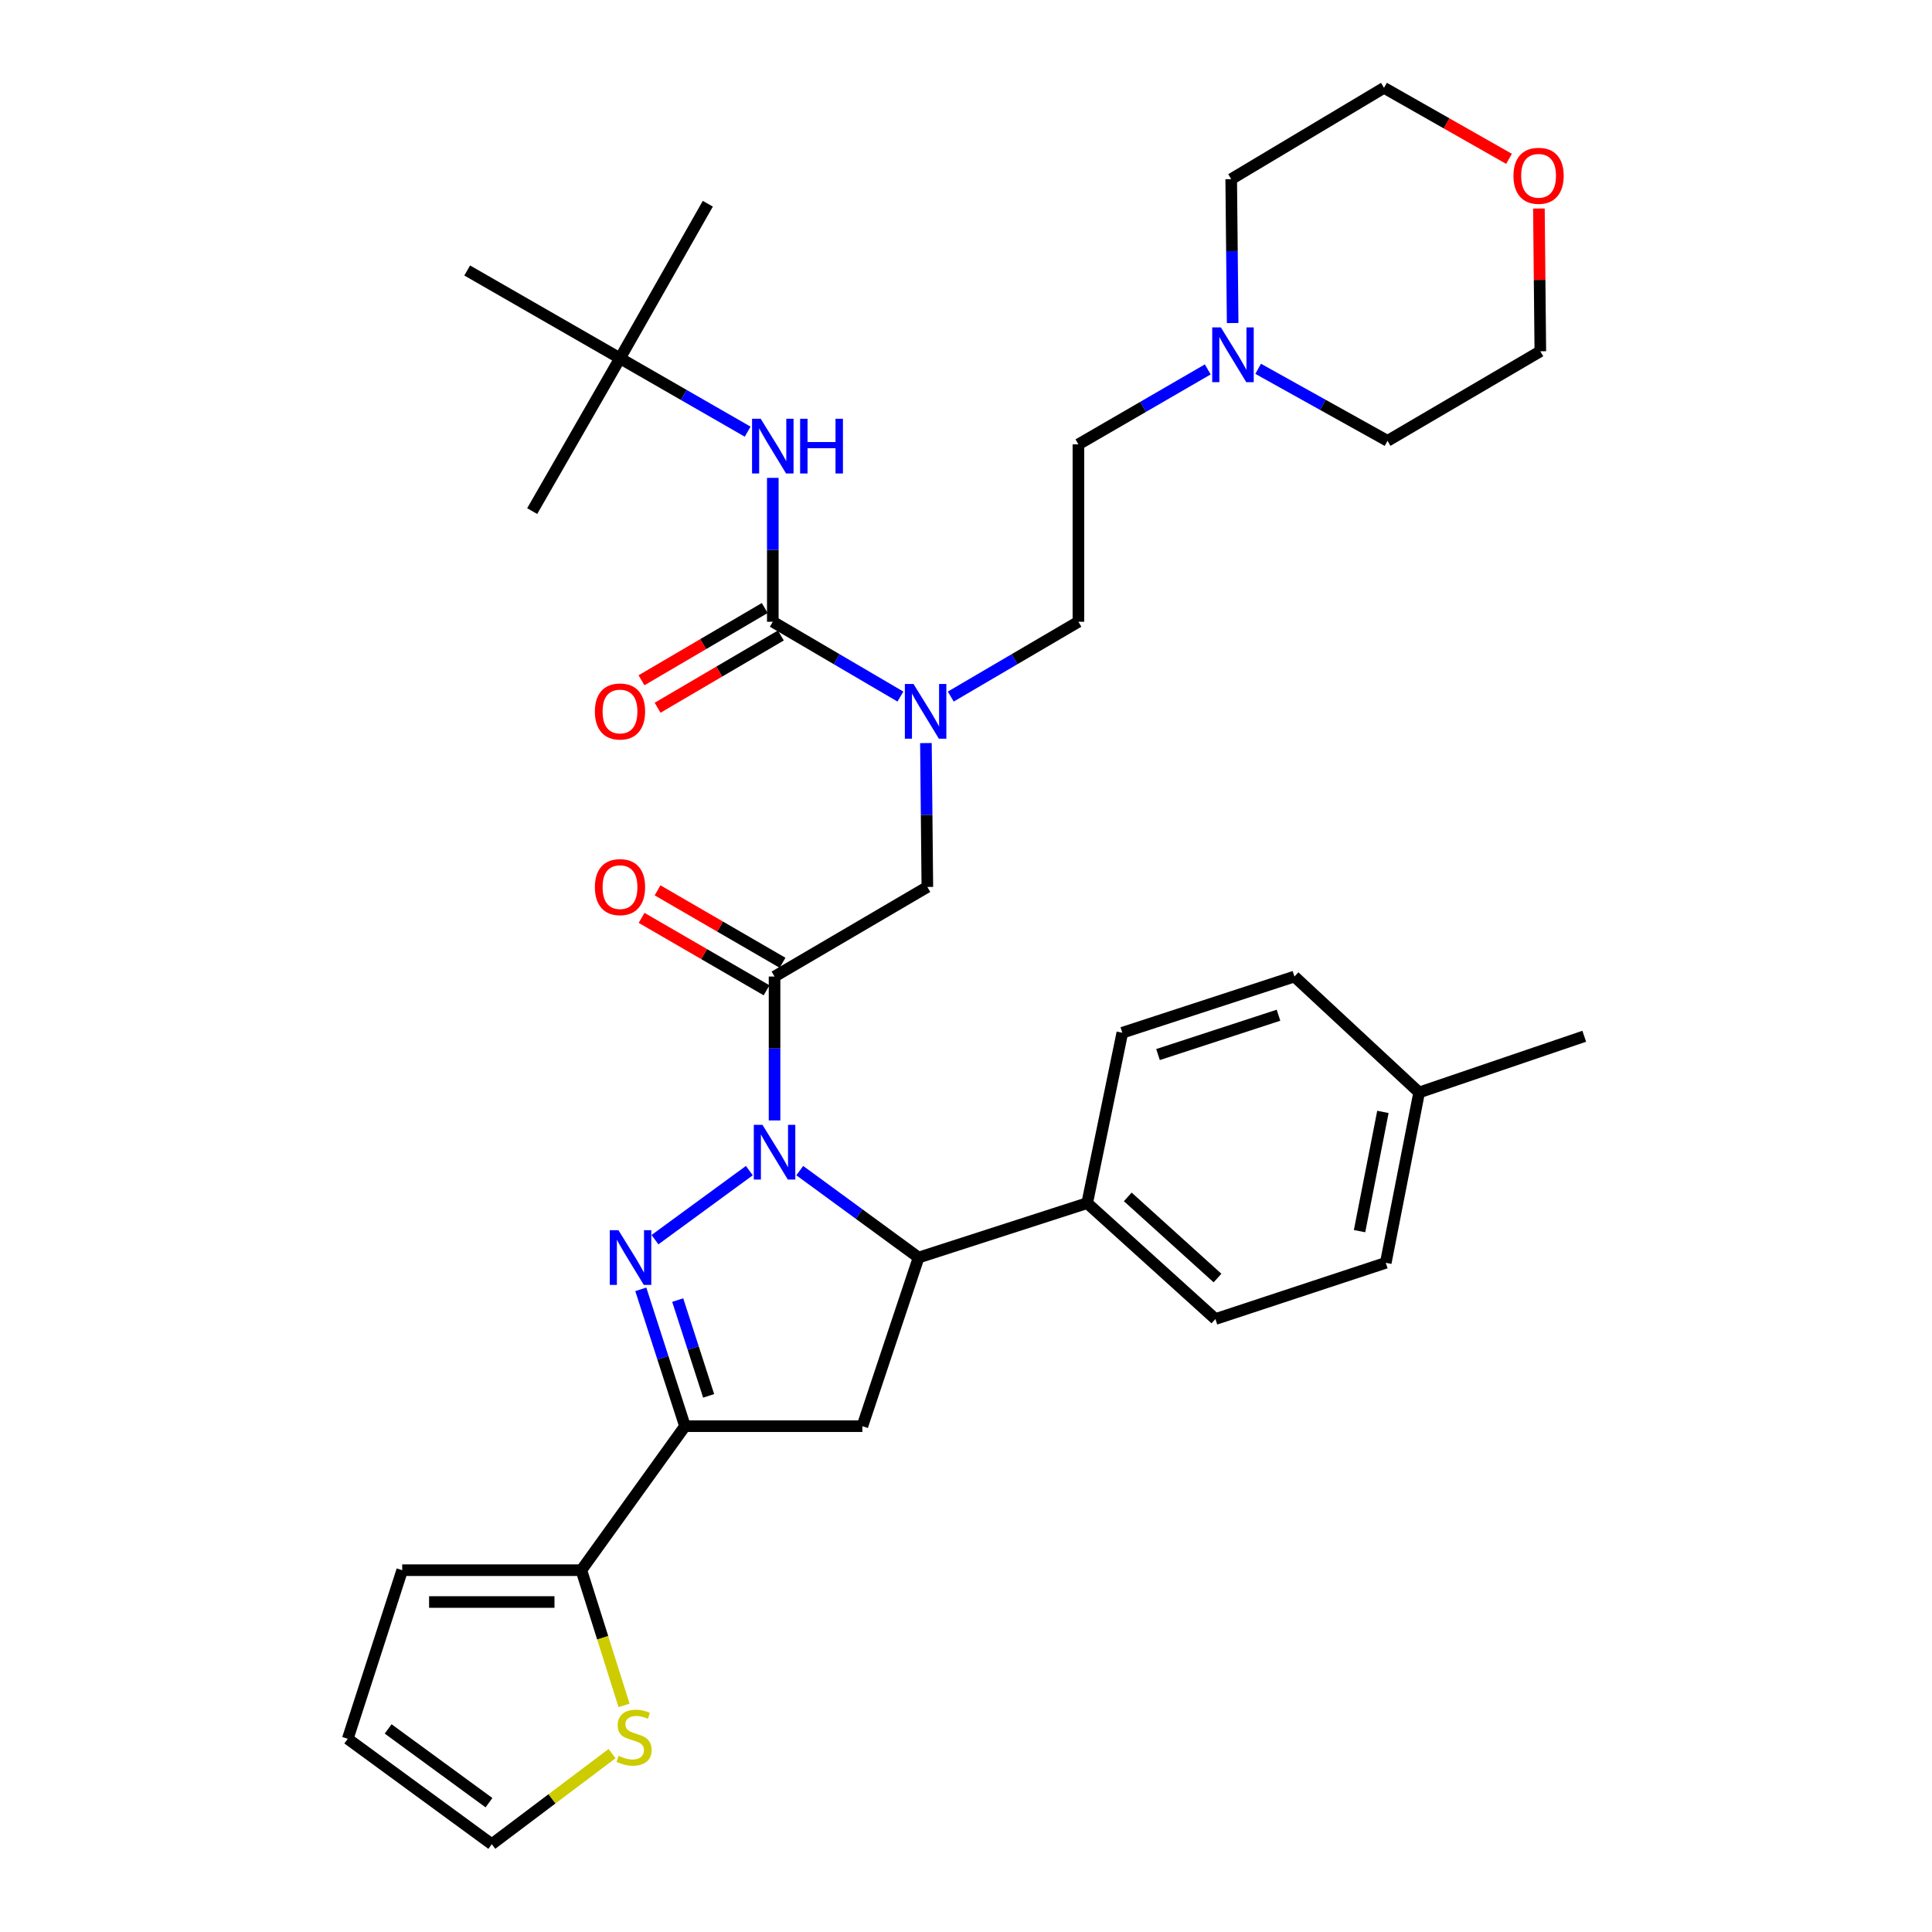 <?xml version='1.0' encoding='iso-8859-1'?>
<svg version='1.1' baseProfile='full'
              xmlns='http://www.w3.org/2000/svg'
                      xmlns:rdkit='http://www.rdkit.org/xml'
                      xmlns:xlink='http://www.w3.org/1999/xlink'
                  xml:space='preserve'
width='1000px' height='1000px' viewBox='0 0 1000 1000'>
<!-- END OF HEADER -->
<rect style='opacity:1.0;fill:#FFFFFF;stroke:none' width='1000' height='1000' x='0' y='0'> </rect>
<path class='bond-0' d='M 492.123,360.543 L 525.152,341.18' style='fill:none;fill-rule:evenodd;stroke:#0000FF;stroke-width:6px;stroke-linecap:butt;stroke-linejoin:miter;stroke-opacity:1' />
<path class='bond-0' d='M 525.152,341.18 L 558.181,321.816' style='fill:none;fill-rule:evenodd;stroke:#000000;stroke-width:6px;stroke-linecap:butt;stroke-linejoin:miter;stroke-opacity:1' />
<path class='bond-1' d='M 479.254,384.616 L 479.625,421.852' style='fill:none;fill-rule:evenodd;stroke:#0000FF;stroke-width:6px;stroke-linecap:butt;stroke-linejoin:miter;stroke-opacity:1' />
<path class='bond-1' d='M 479.625,421.852 L 479.996,459.087' style='fill:none;fill-rule:evenodd;stroke:#000000;stroke-width:6px;stroke-linecap:butt;stroke-linejoin:miter;stroke-opacity:1' />
<path class='bond-2' d='M 466.059,360.543 L 433.03,341.18' style='fill:none;fill-rule:evenodd;stroke:#0000FF;stroke-width:6px;stroke-linecap:butt;stroke-linejoin:miter;stroke-opacity:1' />
<path class='bond-2' d='M 433.03,341.18 L 400.001,321.816' style='fill:none;fill-rule:evenodd;stroke:#000000;stroke-width:6px;stroke-linecap:butt;stroke-linejoin:miter;stroke-opacity:1' />
<path class='bond-3' d='M 320.911,185.452 L 241.821,140' style='fill:none;fill-rule:evenodd;stroke:#000000;stroke-width:6px;stroke-linecap:butt;stroke-linejoin:miter;stroke-opacity:1' />
<path class='bond-4' d='M 320.911,185.452 L 366.362,105.456' style='fill:none;fill-rule:evenodd;stroke:#000000;stroke-width:6px;stroke-linecap:butt;stroke-linejoin:miter;stroke-opacity:1' />
<path class='bond-5' d='M 320.911,185.452 L 275.459,264.542' style='fill:none;fill-rule:evenodd;stroke:#000000;stroke-width:6px;stroke-linecap:butt;stroke-linejoin:miter;stroke-opacity:1' />
<path class='bond-6' d='M 320.911,185.452 L 353.945,204.44' style='fill:none;fill-rule:evenodd;stroke:#000000;stroke-width:6px;stroke-linecap:butt;stroke-linejoin:miter;stroke-opacity:1' />
<path class='bond-6' d='M 353.945,204.44 L 386.98,223.429' style='fill:none;fill-rule:evenodd;stroke:#0000FF;stroke-width:6px;stroke-linecap:butt;stroke-linejoin:miter;stroke-opacity:1' />
<path class='bond-7' d='M 405.036,498.329 L 372.694,479.583' style='fill:none;fill-rule:evenodd;stroke:#000000;stroke-width:6px;stroke-linecap:butt;stroke-linejoin:miter;stroke-opacity:1' />
<path class='bond-7' d='M 372.694,479.583 L 340.352,460.836' style='fill:none;fill-rule:evenodd;stroke:#FF0000;stroke-width:6px;stroke-linecap:butt;stroke-linejoin:miter;stroke-opacity:1' />
<path class='bond-7' d='M 396.777,512.579 L 364.434,493.833' style='fill:none;fill-rule:evenodd;stroke:#000000;stroke-width:6px;stroke-linecap:butt;stroke-linejoin:miter;stroke-opacity:1' />
<path class='bond-7' d='M 364.434,493.833 L 332.092,475.087' style='fill:none;fill-rule:evenodd;stroke:#FF0000;stroke-width:6px;stroke-linecap:butt;stroke-linejoin:miter;stroke-opacity:1' />
<path class='bond-8' d='M 400.906,505.454 L 479.996,459.087' style='fill:none;fill-rule:evenodd;stroke:#000000;stroke-width:6px;stroke-linecap:butt;stroke-linejoin:miter;stroke-opacity:1' />
<path class='bond-9' d='M 400.906,505.454 L 400.906,542.694' style='fill:none;fill-rule:evenodd;stroke:#000000;stroke-width:6px;stroke-linecap:butt;stroke-linejoin:miter;stroke-opacity:1' />
<path class='bond-9' d='M 400.906,542.694 L 400.906,579.934' style='fill:none;fill-rule:evenodd;stroke:#0000FF;stroke-width:6px;stroke-linecap:butt;stroke-linejoin:miter;stroke-opacity:1' />
<path class='bond-10' d='M 400.001,321.816 L 400.001,284.581' style='fill:none;fill-rule:evenodd;stroke:#000000;stroke-width:6px;stroke-linecap:butt;stroke-linejoin:miter;stroke-opacity:1' />
<path class='bond-10' d='M 400.001,284.581 L 400.001,247.345' style='fill:none;fill-rule:evenodd;stroke:#0000FF;stroke-width:6px;stroke-linecap:butt;stroke-linejoin:miter;stroke-opacity:1' />
<path class='bond-11' d='M 395.835,314.712 L 363.936,333.413' style='fill:none;fill-rule:evenodd;stroke:#000000;stroke-width:6px;stroke-linecap:butt;stroke-linejoin:miter;stroke-opacity:1' />
<path class='bond-11' d='M 363.936,333.413 L 332.037,352.114' style='fill:none;fill-rule:evenodd;stroke:#FF0000;stroke-width:6px;stroke-linecap:butt;stroke-linejoin:miter;stroke-opacity:1' />
<path class='bond-11' d='M 404.166,328.921 L 372.267,347.622' style='fill:none;fill-rule:evenodd;stroke:#000000;stroke-width:6px;stroke-linecap:butt;stroke-linejoin:miter;stroke-opacity:1' />
<path class='bond-11' d='M 372.267,347.622 L 340.368,366.323' style='fill:none;fill-rule:evenodd;stroke:#FF0000;stroke-width:6px;stroke-linecap:butt;stroke-linejoin:miter;stroke-opacity:1' />
<path class='bond-12' d='M 625.134,191.203 L 591.657,210.6' style='fill:none;fill-rule:evenodd;stroke:#0000FF;stroke-width:6px;stroke-linecap:butt;stroke-linejoin:miter;stroke-opacity:1' />
<path class='bond-12' d='M 591.657,210.6 L 558.181,229.998' style='fill:none;fill-rule:evenodd;stroke:#000000;stroke-width:6px;stroke-linecap:butt;stroke-linejoin:miter;stroke-opacity:1' />
<path class='bond-13' d='M 651.215,190.895 L 684.698,209.541' style='fill:none;fill-rule:evenodd;stroke:#0000FF;stroke-width:6px;stroke-linecap:butt;stroke-linejoin:miter;stroke-opacity:1' />
<path class='bond-13' d='M 684.698,209.541 L 718.181,228.186' style='fill:none;fill-rule:evenodd;stroke:#000000;stroke-width:6px;stroke-linecap:butt;stroke-linejoin:miter;stroke-opacity:1' />
<path class='bond-14' d='M 638.02,167.207 L 637.645,129.967' style='fill:none;fill-rule:evenodd;stroke:#0000FF;stroke-width:6px;stroke-linecap:butt;stroke-linejoin:miter;stroke-opacity:1' />
<path class='bond-14' d='M 637.645,129.967 L 637.27,92.727' style='fill:none;fill-rule:evenodd;stroke:#000000;stroke-width:6px;stroke-linecap:butt;stroke-linejoin:miter;stroke-opacity:1' />
<path class='bond-15' d='M 781.065,82.214 L 748.713,63.834' style='fill:none;fill-rule:evenodd;stroke:#FF0000;stroke-width:6px;stroke-linecap:butt;stroke-linejoin:miter;stroke-opacity:1' />
<path class='bond-15' d='M 748.713,63.834 L 716.36,45.455' style='fill:none;fill-rule:evenodd;stroke:#000000;stroke-width:6px;stroke-linecap:butt;stroke-linejoin:miter;stroke-opacity:1' />
<path class='bond-16' d='M 796.535,107.939 L 796.903,144.879' style='fill:none;fill-rule:evenodd;stroke:#FF0000;stroke-width:6px;stroke-linecap:butt;stroke-linejoin:miter;stroke-opacity:1' />
<path class='bond-16' d='M 796.903,144.879 L 797.271,181.819' style='fill:none;fill-rule:evenodd;stroke:#000000;stroke-width:6px;stroke-linecap:butt;stroke-linejoin:miter;stroke-opacity:1' />
<path class='bond-17' d='M 413.956,605.913 L 444.707,628.409' style='fill:none;fill-rule:evenodd;stroke:#0000FF;stroke-width:6px;stroke-linecap:butt;stroke-linejoin:miter;stroke-opacity:1' />
<path class='bond-17' d='M 444.707,628.409 L 475.458,650.905' style='fill:none;fill-rule:evenodd;stroke:#000000;stroke-width:6px;stroke-linecap:butt;stroke-linejoin:miter;stroke-opacity:1' />
<path class='bond-18' d='M 387.857,605.914 L 339.009,641.654' style='fill:none;fill-rule:evenodd;stroke:#0000FF;stroke-width:6px;stroke-linecap:butt;stroke-linejoin:miter;stroke-opacity:1' />
<path class='bond-19' d='M 354.549,738.185 L 300.907,812.727' style='fill:none;fill-rule:evenodd;stroke:#000000;stroke-width:6px;stroke-linecap:butt;stroke-linejoin:miter;stroke-opacity:1' />
<path class='bond-20' d='M 354.549,738.185 L 446.367,738.185' style='fill:none;fill-rule:evenodd;stroke:#000000;stroke-width:6px;stroke-linecap:butt;stroke-linejoin:miter;stroke-opacity:1' />
<path class='bond-21' d='M 354.549,738.185 L 343.113,702.772' style='fill:none;fill-rule:evenodd;stroke:#000000;stroke-width:6px;stroke-linecap:butt;stroke-linejoin:miter;stroke-opacity:1' />
<path class='bond-21' d='M 343.113,702.772 L 331.677,667.358' style='fill:none;fill-rule:evenodd;stroke:#0000FF;stroke-width:6px;stroke-linecap:butt;stroke-linejoin:miter;stroke-opacity:1' />
<path class='bond-21' d='M 366.792,722.499 L 358.787,697.71' style='fill:none;fill-rule:evenodd;stroke:#000000;stroke-width:6px;stroke-linecap:butt;stroke-linejoin:miter;stroke-opacity:1' />
<path class='bond-21' d='M 358.787,697.71 L 350.782,672.921' style='fill:none;fill-rule:evenodd;stroke:#0000FF;stroke-width:6px;stroke-linecap:butt;stroke-linejoin:miter;stroke-opacity:1' />
<path class='bond-22' d='M 446.367,738.185 L 475.458,650.905' style='fill:none;fill-rule:evenodd;stroke:#000000;stroke-width:6px;stroke-linecap:butt;stroke-linejoin:miter;stroke-opacity:1' />
<path class='bond-23' d='M 475.458,650.905 L 562.728,622.73' style='fill:none;fill-rule:evenodd;stroke:#000000;stroke-width:6px;stroke-linecap:butt;stroke-linejoin:miter;stroke-opacity:1' />
<path class='bond-24' d='M 300.907,812.727 L 311.959,847.717' style='fill:none;fill-rule:evenodd;stroke:#000000;stroke-width:6px;stroke-linecap:butt;stroke-linejoin:miter;stroke-opacity:1' />
<path class='bond-24' d='M 311.959,847.717 L 323.01,882.708' style='fill:none;fill-rule:evenodd;stroke:#CCCC00;stroke-width:6px;stroke-linecap:butt;stroke-linejoin:miter;stroke-opacity:1' />
<path class='bond-25' d='M 300.907,812.727 L 208.182,812.727' style='fill:none;fill-rule:evenodd;stroke:#000000;stroke-width:6px;stroke-linecap:butt;stroke-linejoin:miter;stroke-opacity:1' />
<path class='bond-25' d='M 286.998,829.198 L 222.091,829.198' style='fill:none;fill-rule:evenodd;stroke:#000000;stroke-width:6px;stroke-linecap:butt;stroke-linejoin:miter;stroke-opacity:1' />
<path class='bond-26' d='M 316.801,907.665 L 285.675,931.105' style='fill:none;fill-rule:evenodd;stroke:#CCCC00;stroke-width:6px;stroke-linecap:butt;stroke-linejoin:miter;stroke-opacity:1' />
<path class='bond-26' d='M 285.675,931.105 L 254.549,954.545' style='fill:none;fill-rule:evenodd;stroke:#000000;stroke-width:6px;stroke-linecap:butt;stroke-linejoin:miter;stroke-opacity:1' />
<path class='bond-27' d='M 562.728,622.73 L 580.911,534.544' style='fill:none;fill-rule:evenodd;stroke:#000000;stroke-width:6px;stroke-linecap:butt;stroke-linejoin:miter;stroke-opacity:1' />
<path class='bond-28' d='M 562.728,622.73 L 629.09,682.731' style='fill:none;fill-rule:evenodd;stroke:#000000;stroke-width:6px;stroke-linecap:butt;stroke-linejoin:miter;stroke-opacity:1' />
<path class='bond-28' d='M 583.729,619.512 L 630.182,661.513' style='fill:none;fill-rule:evenodd;stroke:#000000;stroke-width:6px;stroke-linecap:butt;stroke-linejoin:miter;stroke-opacity:1' />
<path class='bond-29' d='M 734.543,565.455 L 717.276,653.632' style='fill:none;fill-rule:evenodd;stroke:#000000;stroke-width:6px;stroke-linecap:butt;stroke-linejoin:miter;stroke-opacity:1' />
<path class='bond-29' d='M 715.789,575.516 L 703.701,637.24' style='fill:none;fill-rule:evenodd;stroke:#000000;stroke-width:6px;stroke-linecap:butt;stroke-linejoin:miter;stroke-opacity:1' />
<path class='bond-30' d='M 734.543,565.455 L 820.002,536.365' style='fill:none;fill-rule:evenodd;stroke:#000000;stroke-width:6px;stroke-linecap:butt;stroke-linejoin:miter;stroke-opacity:1' />
<path class='bond-31' d='M 734.543,565.455 L 670.003,505.454' style='fill:none;fill-rule:evenodd;stroke:#000000;stroke-width:6px;stroke-linecap:butt;stroke-linejoin:miter;stroke-opacity:1' />
<path class='bond-32' d='M 580.911,534.544 L 670.003,505.454' style='fill:none;fill-rule:evenodd;stroke:#000000;stroke-width:6px;stroke-linecap:butt;stroke-linejoin:miter;stroke-opacity:1' />
<path class='bond-32' d='M 599.387,545.838 L 661.752,525.475' style='fill:none;fill-rule:evenodd;stroke:#000000;stroke-width:6px;stroke-linecap:butt;stroke-linejoin:miter;stroke-opacity:1' />
<path class='bond-33' d='M 629.09,682.731 L 717.276,653.632' style='fill:none;fill-rule:evenodd;stroke:#000000;stroke-width:6px;stroke-linecap:butt;stroke-linejoin:miter;stroke-opacity:1' />
<path class='bond-34' d='M 208.182,812.727 L 179.998,899.998' style='fill:none;fill-rule:evenodd;stroke:#000000;stroke-width:6px;stroke-linecap:butt;stroke-linejoin:miter;stroke-opacity:1' />
<path class='bond-35' d='M 254.549,954.545 L 179.998,899.998' style='fill:none;fill-rule:evenodd;stroke:#000000;stroke-width:6px;stroke-linecap:butt;stroke-linejoin:miter;stroke-opacity:1' />
<path class='bond-35' d='M 253.093,933.07 L 200.907,894.887' style='fill:none;fill-rule:evenodd;stroke:#000000;stroke-width:6px;stroke-linecap:butt;stroke-linejoin:miter;stroke-opacity:1' />
<path class='bond-36' d='M 558.181,229.998 L 558.181,321.816' style='fill:none;fill-rule:evenodd;stroke:#000000;stroke-width:6px;stroke-linecap:butt;stroke-linejoin:miter;stroke-opacity:1' />
<path class='bond-37' d='M 718.181,228.186 L 797.271,181.819' style='fill:none;fill-rule:evenodd;stroke:#000000;stroke-width:6px;stroke-linecap:butt;stroke-linejoin:miter;stroke-opacity:1' />
<path class='bond-38' d='M 637.27,92.727 L 716.36,45.455' style='fill:none;fill-rule:evenodd;stroke:#000000;stroke-width:6px;stroke-linecap:butt;stroke-linejoin:miter;stroke-opacity:1' />
<path  class='atom-0' d='M 472.831 354.023
L 482.111 369.023
Q 483.031 370.503, 484.511 373.183
Q 485.991 375.863, 486.071 376.023
L 486.071 354.023
L 489.831 354.023
L 489.831 382.343
L 485.951 382.343
L 475.991 365.943
Q 474.831 364.023, 473.591 361.823
Q 472.391 359.623, 472.031 358.943
L 472.031 382.343
L 468.351 382.343
L 468.351 354.023
L 472.831 354.023
' fill='#0000FF'/>
<path  class='atom-3' d='M 307.911 459.167
Q 307.911 452.367, 311.271 448.567
Q 314.631 444.767, 320.911 444.767
Q 327.191 444.767, 330.551 448.567
Q 333.911 452.367, 333.911 459.167
Q 333.911 466.047, 330.511 469.967
Q 327.111 473.847, 320.911 473.847
Q 314.671 473.847, 311.271 469.967
Q 307.911 466.087, 307.911 459.167
M 320.911 470.647
Q 325.231 470.647, 327.551 467.767
Q 329.911 464.847, 329.911 459.167
Q 329.911 453.607, 327.551 450.807
Q 325.231 447.967, 320.911 447.967
Q 316.591 447.967, 314.231 450.767
Q 311.911 453.567, 311.911 459.167
Q 311.911 464.887, 314.231 467.767
Q 316.591 470.647, 320.911 470.647
' fill='#FF0000'/>
<path  class='atom-6' d='M 393.741 216.753
L 403.021 231.753
Q 403.941 233.233, 405.421 235.913
Q 406.901 238.593, 406.981 238.753
L 406.981 216.753
L 410.741 216.753
L 410.741 245.073
L 406.861 245.073
L 396.901 228.673
Q 395.741 226.753, 394.501 224.553
Q 393.301 222.353, 392.941 221.673
L 392.941 245.073
L 389.261 245.073
L 389.261 216.753
L 393.741 216.753
' fill='#0000FF'/>
<path  class='atom-6' d='M 414.141 216.753
L 417.981 216.753
L 417.981 228.793
L 432.461 228.793
L 432.461 216.753
L 436.301 216.753
L 436.301 245.073
L 432.461 245.073
L 432.461 231.993
L 417.981 231.993
L 417.981 245.073
L 414.141 245.073
L 414.141 216.753
' fill='#0000FF'/>
<path  class='atom-7' d='M 307.911 368.263
Q 307.911 361.463, 311.271 357.663
Q 314.631 353.863, 320.911 353.863
Q 327.191 353.863, 330.551 357.663
Q 333.911 361.463, 333.911 368.263
Q 333.911 375.143, 330.511 379.063
Q 327.111 382.943, 320.911 382.943
Q 314.671 382.943, 311.271 379.063
Q 307.911 375.183, 307.911 368.263
M 320.911 379.743
Q 325.231 379.743, 327.551 376.863
Q 329.911 373.943, 329.911 368.263
Q 329.911 362.703, 327.551 359.903
Q 325.231 357.063, 320.911 357.063
Q 316.591 357.063, 314.231 359.863
Q 311.911 362.663, 311.911 368.263
Q 311.911 373.983, 314.231 376.863
Q 316.591 379.743, 320.911 379.743
' fill='#FF0000'/>
<path  class='atom-10' d='M 631.926 169.48
L 641.206 184.48
Q 642.126 185.96, 643.606 188.64
Q 645.086 191.32, 645.166 191.48
L 645.166 169.48
L 648.926 169.48
L 648.926 197.8
L 645.046 197.8
L 635.086 181.4
Q 633.926 179.48, 632.686 177.28
Q 631.486 175.08, 631.126 174.4
L 631.126 197.8
L 627.446 197.8
L 627.446 169.48
L 631.926 169.48
' fill='#0000FF'/>
<path  class='atom-11' d='M 783.366 90.986
Q 783.366 84.186, 786.726 80.386
Q 790.086 76.586, 796.366 76.586
Q 802.646 76.586, 806.006 80.386
Q 809.366 84.186, 809.366 90.986
Q 809.366 97.866, 805.966 101.786
Q 802.566 105.666, 796.366 105.666
Q 790.126 105.666, 786.726 101.786
Q 783.366 97.906, 783.366 90.986
M 796.366 102.466
Q 800.686 102.466, 803.006 99.586
Q 805.366 96.666, 805.366 90.986
Q 805.366 85.426, 803.006 82.626
Q 800.686 79.786, 796.366 79.786
Q 792.046 79.786, 789.686 82.586
Q 787.366 85.386, 787.366 90.986
Q 787.366 96.706, 789.686 99.586
Q 792.046 102.466, 796.366 102.466
' fill='#FF0000'/>
<path  class='atom-12' d='M 394.646 582.207
L 403.926 597.207
Q 404.846 598.687, 406.326 601.367
Q 407.806 604.047, 407.886 604.207
L 407.886 582.207
L 411.646 582.207
L 411.646 610.527
L 407.766 610.527
L 397.806 594.127
Q 396.646 592.207, 395.406 590.007
Q 394.206 587.807, 393.846 587.127
L 393.846 610.527
L 390.166 610.527
L 390.166 582.207
L 394.646 582.207
' fill='#0000FF'/>
<path  class='atom-16' d='M 320.104 636.745
L 329.384 651.745
Q 330.304 653.225, 331.784 655.905
Q 333.264 658.585, 333.344 658.745
L 333.344 636.745
L 337.104 636.745
L 337.104 665.065
L 333.224 665.065
L 323.264 648.665
Q 322.104 646.745, 320.864 644.545
Q 319.664 642.345, 319.304 641.665
L 319.304 665.065
L 315.624 665.065
L 315.624 636.745
L 320.104 636.745
' fill='#0000FF'/>
<path  class='atom-18' d='M 320.185 908.812
Q 320.505 908.932, 321.825 909.492
Q 323.145 910.052, 324.585 910.412
Q 326.065 910.732, 327.505 910.732
Q 330.185 910.732, 331.745 909.452
Q 333.305 908.132, 333.305 905.852
Q 333.305 904.292, 332.505 903.332
Q 331.745 902.372, 330.545 901.852
Q 329.345 901.332, 327.345 900.732
Q 324.825 899.972, 323.305 899.252
Q 321.825 898.532, 320.745 897.012
Q 319.705 895.492, 319.705 892.932
Q 319.705 889.372, 322.105 887.172
Q 324.545 884.972, 329.345 884.972
Q 332.625 884.972, 336.345 886.532
L 335.425 889.612
Q 332.025 888.212, 329.465 888.212
Q 326.705 888.212, 325.185 889.372
Q 323.665 890.492, 323.705 892.452
Q 323.705 893.972, 324.465 894.892
Q 325.265 895.812, 326.385 896.332
Q 327.545 896.852, 329.465 897.452
Q 332.025 898.252, 333.545 899.052
Q 335.065 899.852, 336.145 901.492
Q 337.265 903.092, 337.265 905.852
Q 337.265 909.772, 334.625 911.892
Q 332.025 913.972, 327.665 913.972
Q 325.145 913.972, 323.225 913.412
Q 321.345 912.892, 319.105 911.972
L 320.185 908.812
' fill='#CCCC00'/>
</svg>
